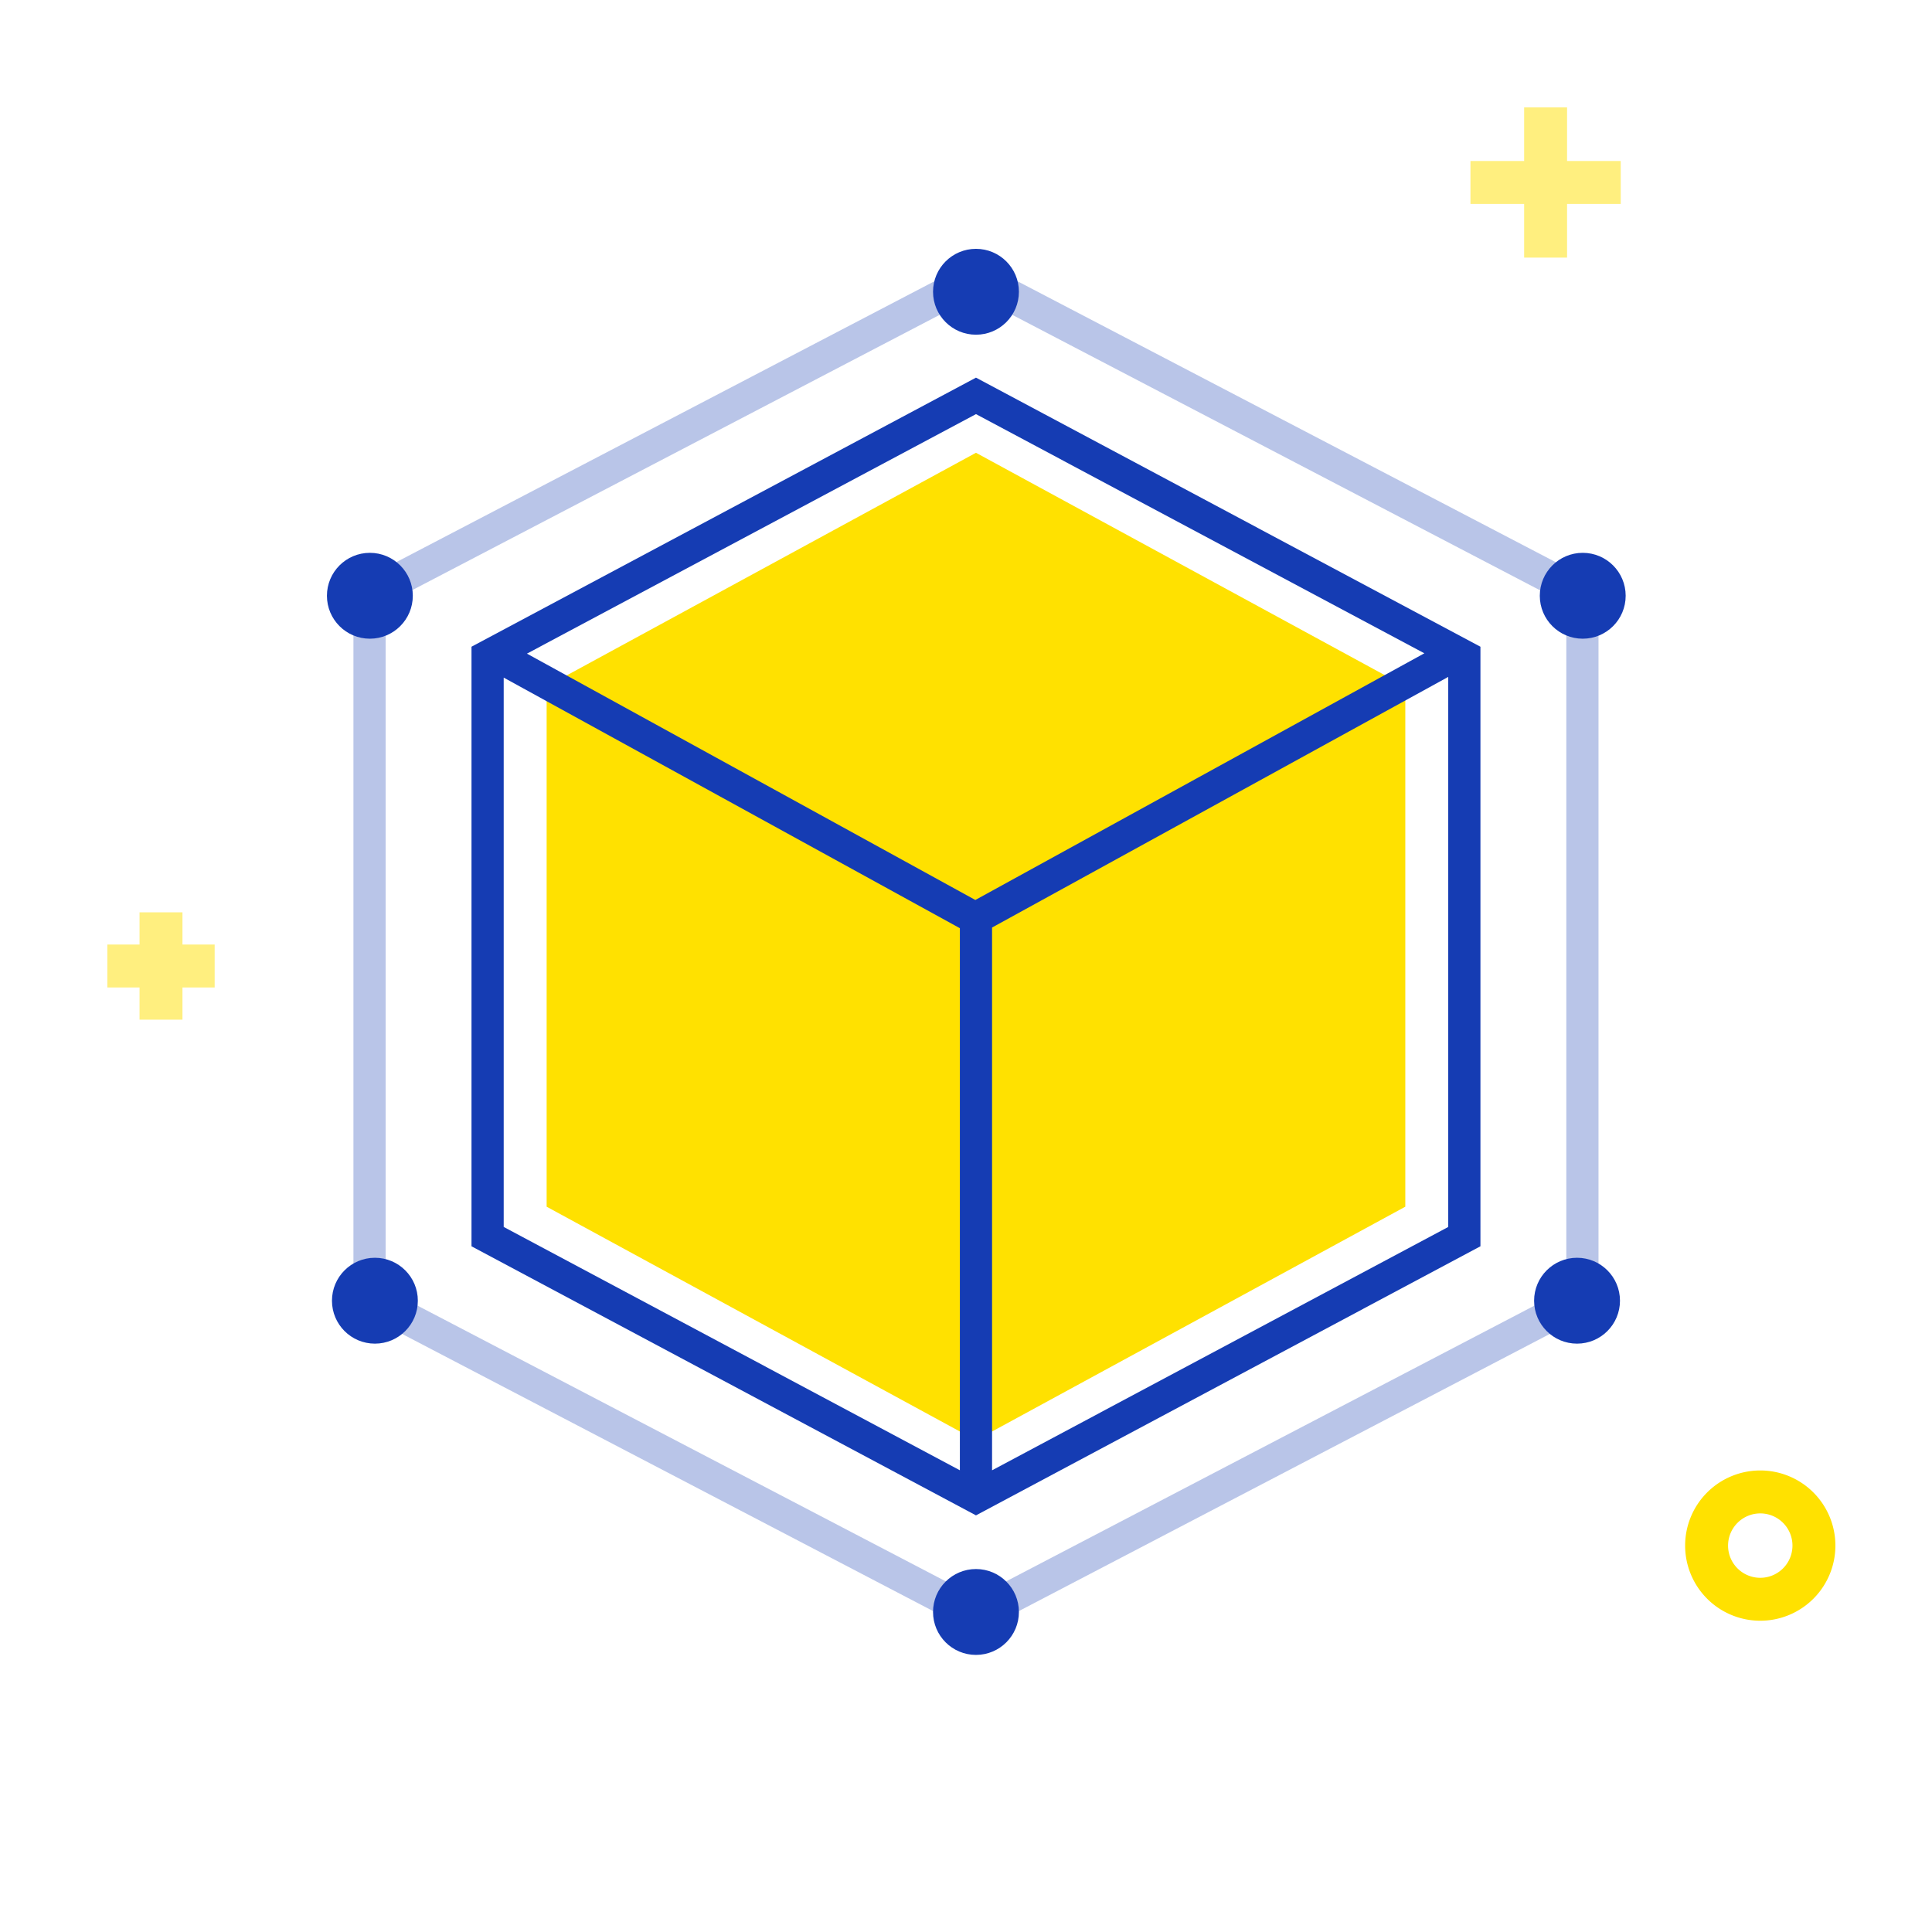 <svg xmlns="http://www.w3.org/2000/svg" width="100%" height="100%" viewBox="0 0 340 340">
    <defs>
        <clipPath id="clip-path">
            <path id="area" fill="#fff" d="M0 0H340V340H0z" transform="translate(447 2299)"/>
        </clipPath>
        <style>
            .cls-3,.cls-6{fill:#ffe100}.cls-4{fill:#153cb3}.cls-6{opacity:.5}
        </style>
    </defs>
    <g id="mo_brand_02_효율_def" clip-path="url(#clip-path)" transform="translate(-447 -2299)">
        <g id="그룹_3171" data-name="그룹 3171" transform="translate(465.889 2317.889)">
            <g id="_2" data-name="2" transform="translate(38.646 24.902)">
                <path id="패스_9396" d="M849.111 468.678V377.1L773.556 336 698 377.1v91.579l75.556 41.1z" class="cls-3" data-name="패스 9396" transform="translate(-659.336 -300.111)"/>
                <path id="패스_9397" d="M779.778 329L691 376.354v105.514l88.778 47.354 88.778-47.354V376.354zm78.908 48.512l-79.02 43.412-78.91-43.352 79.022-42.151zm-162.02 4.278l80.278 44.1v95.395l-80.278-42.821zm85.944 139.5v-95.517l80.278-44.106v96.8z" class="cls-4" data-name="패스 9397" transform="translate(-665.558 -306.333)"/>
                <path id="패스_9398" fill="#153cb3" d="M789.556 324.392l103.889 54.224v120.545l-103.889 54.225-103.889-54.225V378.616l103.889-54.224m0-6.392L680 375.182V502.6l109.556 57.182L899.111 502.6V375.182L789.556 318z" data-name="패스 9398" opacity="0.3" transform="translate(-675.336 -316.111)"/>
                <circle id="타원_265" cx="7.556" cy="7.556" r="7.556" class="cls-4" data-name="타원 265" transform="translate(106.664)"/>
                <circle id="타원_266" cx="7.556" cy="7.556" r="7.556" class="cls-4" data-name="타원 266" transform="translate(106.664 232.333)"/>
                <circle id="타원_267" cx="7.556" cy="7.556" r="7.556" class="cls-4" data-name="타원 267" transform="translate(0 53.498)"/>
                <circle id="타원_268" cx="7.556" cy="7.556" r="7.556" class="cls-4" data-name="타원 268" transform="translate(.886 177.556)"/>
                <circle id="타원_269" cx="7.556" cy="7.556" r="7.556" class="cls-4" data-name="타원 269" transform="translate(213.444 53.498)"/>
                <circle id="타원_270" cx="7.556" cy="7.556" r="7.556" class="cls-4" data-name="타원 270" transform="translate(212.442 177.556)"/>
            </g>
            <g id="_2-2" data-name="2">
                <path id="패스_9399" d="M810.516 313.261h-9.444v-9.444h-7.556v9.444h-9.444v7.556h9.444v9.444h7.556v-9.444h9.444z" class="cls-6" data-name="패스 9399" transform="translate(-544.182 -303.817)"/>
                <path id="패스_9400" d="M675.96 384.483h-5.667v-5.667h-7.556v5.667h-5.667v7.556h5.667v5.667h7.556v-5.667h5.667z" class="cls-6" data-name="패스 9400" transform="translate(-657.071 -237.15)"/>
                <path id="패스_9401" d="M817.293 438.372a5.667 5.667 0 1 1-5.667 5.667 5.674 5.674 0 0 1 5.667-5.667m0-7.556a13.222 13.222 0 1 0 13.222 13.222 13.222 13.222 0 0 0-13.222-13.222z" class="cls-3" data-name="패스 9401" transform="translate(-526.405 -190.928)"/>
            </g>
        </g>
    </g>
</svg>
